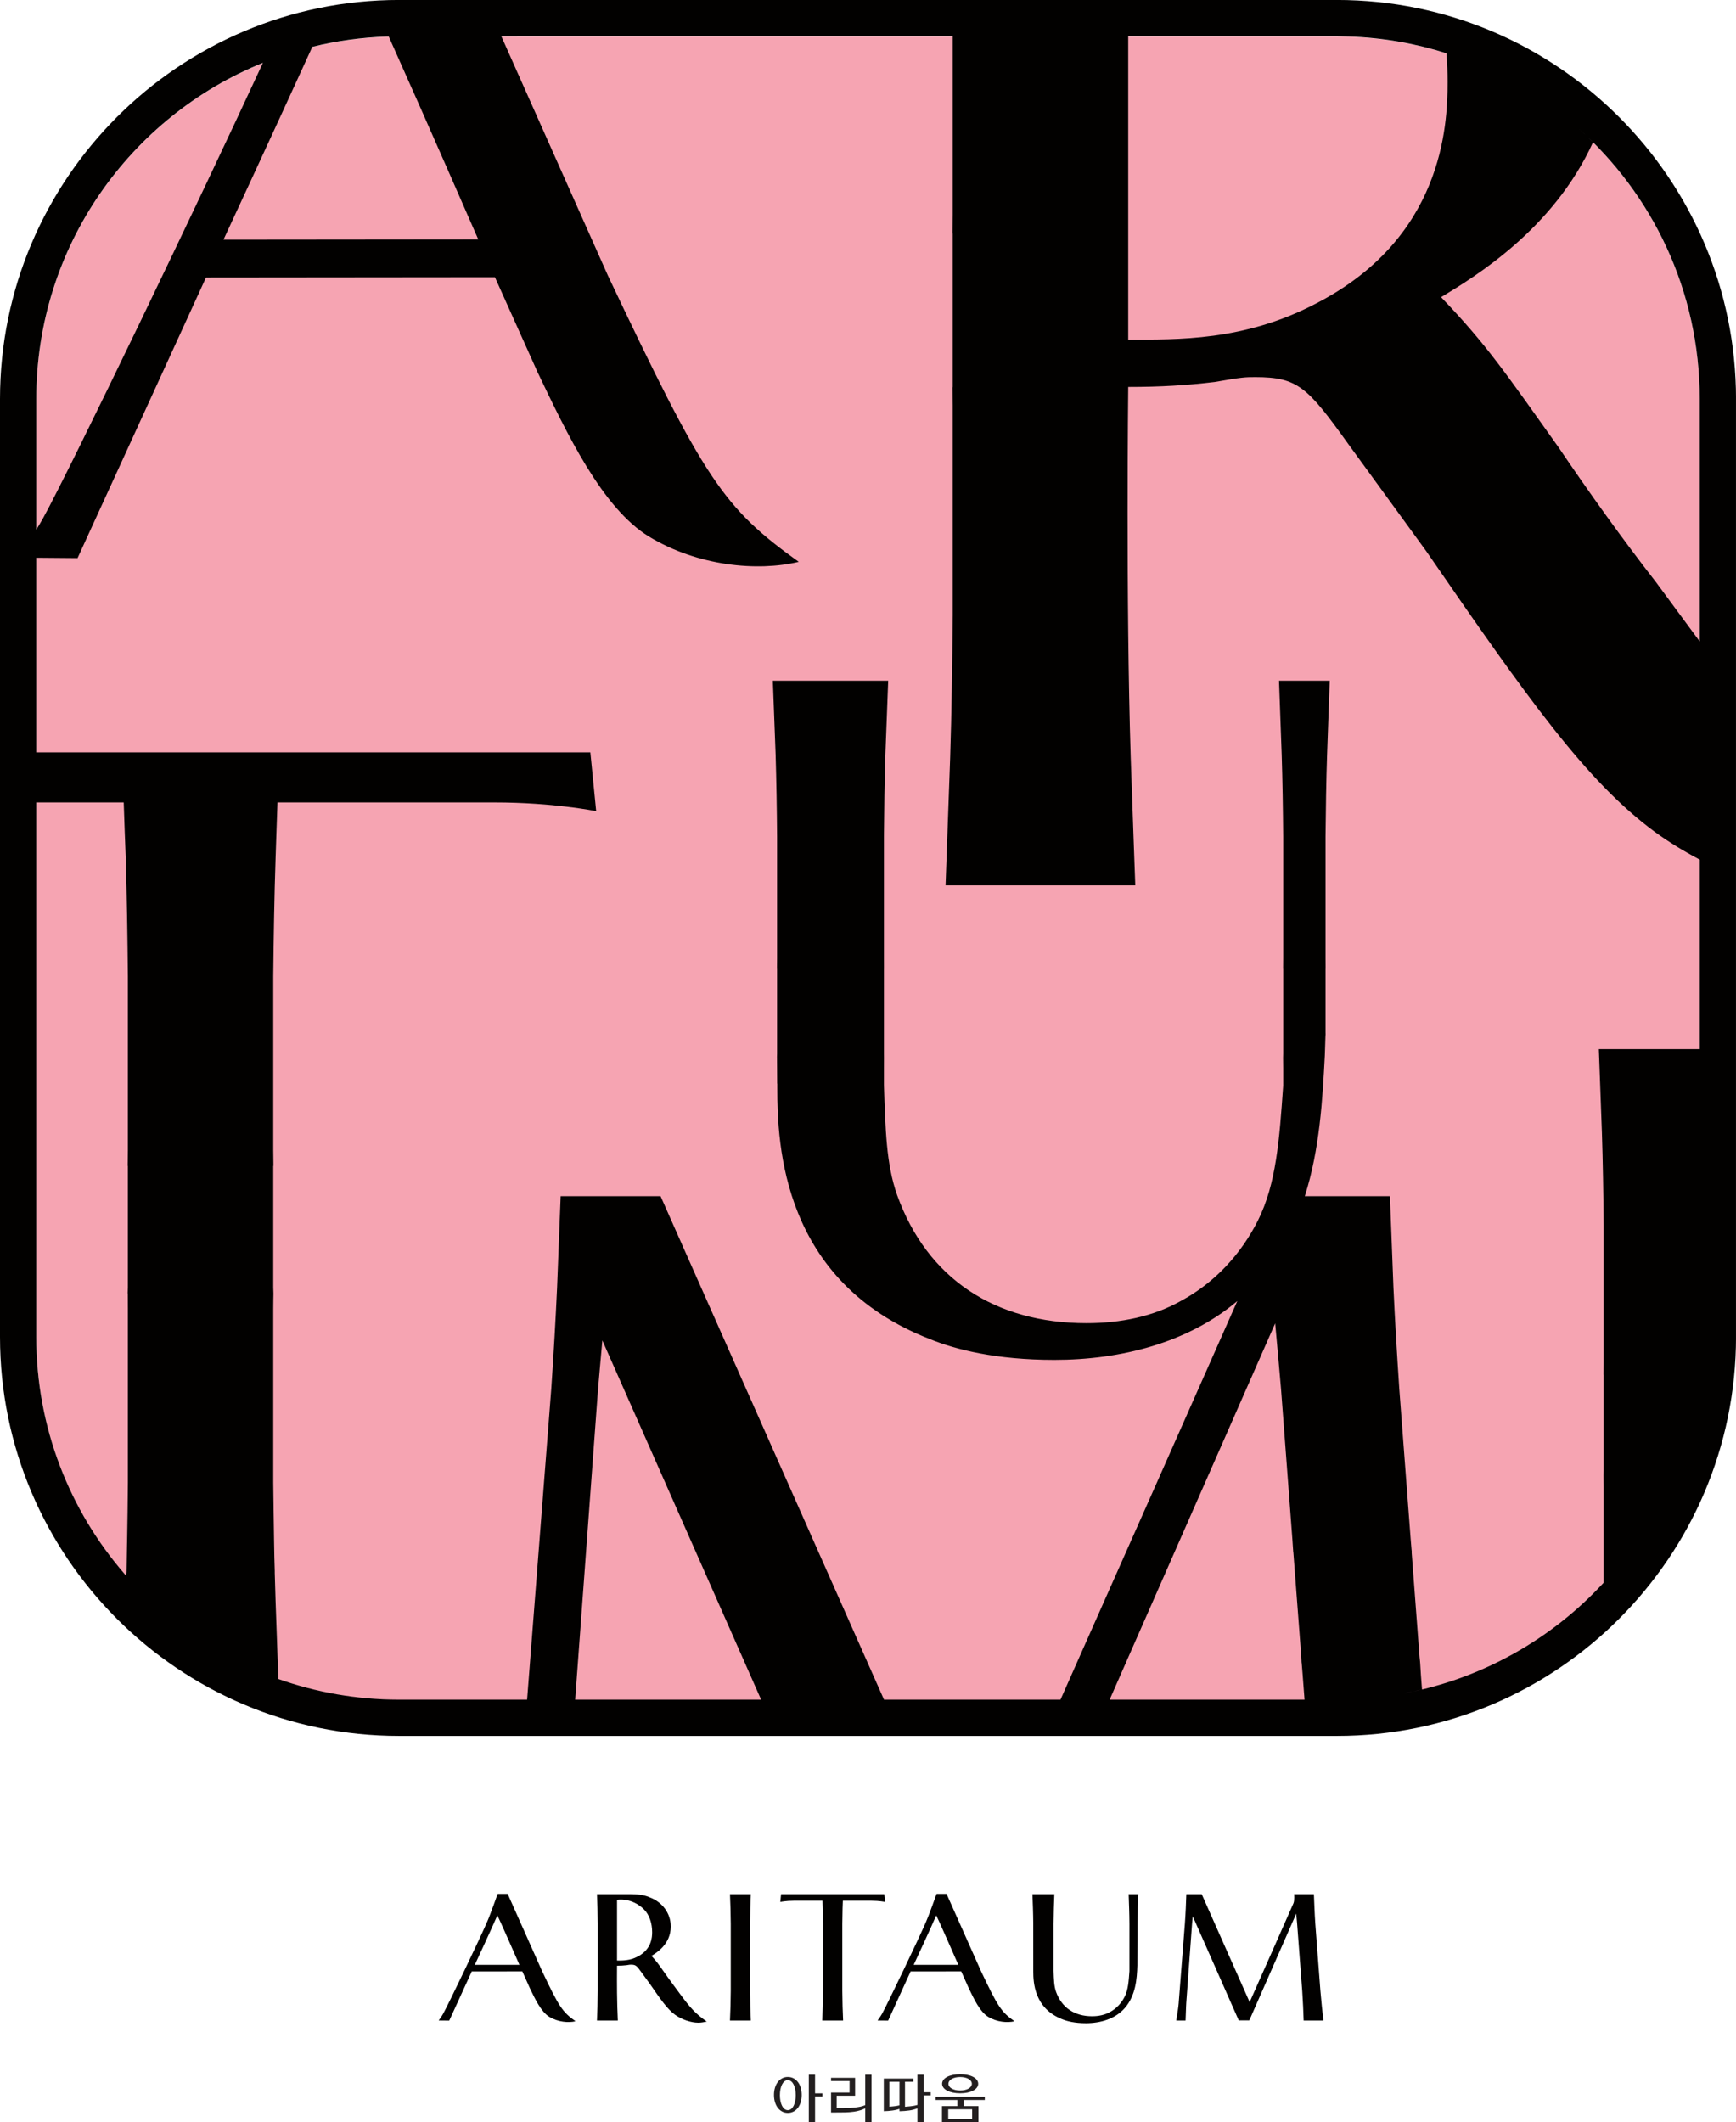 <?xml version="1.0" encoding="UTF-8"?>
<svg xmlns="http://www.w3.org/2000/svg" xmlns:xlink="http://www.w3.org/1999/xlink" width="222.65pt" height="272.2pt" viewBox="0 0 222.65 272.2" version="1.1">
<defs>
<clipPath id="clip1">
  <path d="M 0 0 L 222.648 0 L 222.648 223 L 0 223 Z M 0 0 "/>
</clipPath>
<clipPath id="clip2">
  <path d="M 103 266 L 106 266 L 106 272.199 L 103 272.199 Z M 103 266 "/>
</clipPath>
<clipPath id="clip3">
  <path d="M 106 266 L 112 266 L 112 272.199 L 106 272.199 Z M 106 266 "/>
</clipPath>
<clipPath id="clip4">
  <path d="M 113 266 L 120 266 L 120 272.199 L 113 272.199 Z M 113 266 "/>
</clipPath>
<clipPath id="clip5">
  <path d="M 119 268 L 127 268 L 127 272.199 L 119 272.199 Z M 119 268 "/>
</clipPath>
</defs>
<g id="surface1">
<path style=" stroke:none;fill-rule:nonzero;fill:rgb(96.469%,64.313%,69.803%);fill-opacity:1;" d="M 171.469 4.688 L 51.176 4.688 C 25.484 4.688 4.652 25.52 4.652 51.215 L 4.652 171.508 C 4.652 197.203 25.484 218.035 51.176 218.035 L 171.469 218.035 C 197.164 218.035 217.996 197.203 217.996 171.508 L 217.996 51.215 C 217.996 25.52 197.164 4.688 171.469 4.688 "/>
<g clip-path="url(#clip1)" clip-rule="nonzero">
<path style=" stroke:none;fill-rule:nonzero;fill:rgb(0.784%,0.392%,0%);fill-opacity:1;" d="M 217.996 82.273 L 212.406 74.691 C 208.02 69.051 203.832 63.203 199.879 57.355 C 193.18 47.953 190.664 44.191 184.824 38.117 C 189.105 35.523 199.211 29.441 204.312 18.246 C 203.672 17.602 203.004 16.98 202.324 16.375 C 211.934 24.895 217.996 37.32 217.996 51.176 Z M 217.996 134.559 L 205.059 134.559 C 205.059 134.559 205.316 141.457 205.453 145.277 C 205.574 149.02 205.645 153.164 205.676 157.172 L 205.676 174.77 C 205.664 175.77 205.656 176.344 205.656 176.344 L 205.676 176.301 L 205.676 188.609 L 205.656 189.184 L 205.656 189.316 C 205.664 189.543 205.672 190.035 205.676 190.758 L 205.676 202.996 C 199.004 210.234 190.059 215.344 179.98 217.207 C 180.785 217.055 181.59 216.887 182.379 216.695 L 182.238 214.852 C 182.188 214.062 182.148 213.527 182.141 213.281 C 182.133 213.262 182.133 213.234 182.133 213.223 C 182.129 213.168 182.129 213.129 182.129 213.129 L 182.062 212.504 L 181.047 199.051 L 181.07 199.098 C 181.07 199.098 181.004 198.469 180.922 197.371 L 179.465 178.137 C 179.172 173.754 178.902 169.23 178.715 165.133 C 178.547 160.957 178.266 153.418 178.266 153.418 L 167.348 153.418 C 169.27 147.391 169.617 141.027 169.914 135.391 L 169.996 132.832 L 170.004 132.82 L 170.004 132.77 L 170.012 132.586 L 170.004 132.527 L 170.004 124.242 L 170.012 124.277 C 170.012 124.277 170.012 123.77 170.004 122.887 L 170.004 107.316 C 170.039 103.773 170.094 100.105 170.203 96.797 C 170.316 93.414 170.547 87.309 170.547 87.309 L 164.039 87.309 C 164.039 87.309 164.258 93.414 164.383 96.797 C 164.488 100.105 164.547 103.773 164.574 107.316 L 164.574 122.887 C 164.566 123.77 164.562 124.277 164.562 124.277 L 164.574 124.242 L 164.574 135.133 L 164.562 135.637 L 164.562 135.758 C 164.566 135.961 164.566 136.395 164.574 137.031 L 164.574 139.262 C 164.09 146.199 163.684 151.848 161.336 156.539 C 159.152 160.887 155.777 164.512 151.547 166.809 C 147.926 168.867 143.699 169.711 139.352 169.711 C 127.633 169.711 118.926 164.027 115.055 153.27 C 113.641 149.246 113.57 144.883 113.367 139.113 L 113.367 137.031 C 113.375 136.395 113.375 135.961 113.375 135.758 L 113.375 135.637 L 113.367 135.133 L 113.367 124.242 L 113.375 124.277 C 113.375 124.277 113.375 123.77 113.367 122.887 L 113.367 107.316 C 113.395 103.773 113.453 100.105 113.555 96.797 C 113.68 93.414 113.914 87.309 113.914 87.309 L 99.121 87.309 C 99.121 87.309 99.352 93.414 99.477 96.797 C 99.574 100.105 99.641 103.773 99.664 107.316 L 99.664 122.887 C 99.656 123.77 99.652 124.277 99.652 124.277 L 99.664 124.242 L 99.664 135.133 L 99.652 135.637 L 99.652 135.711 C 99.656 135.723 99.656 135.746 99.656 135.758 C 99.656 135.961 99.664 136.395 99.664 137.031 L 99.676 138.977 L 99.691 138.996 L 99.691 139.504 C 99.691 146.875 100.316 164.395 119.285 171.762 C 122.551 173.09 127.742 174.422 135.23 174.422 C 143.711 174.422 152.363 172.238 158.691 166.871 C 154.023 177.438 143.98 200.059 136.012 217.996 L 113.379 217.996 L 84.719 153.418 L 71.906 153.418 C 71.906 153.418 71.617 160.957 71.449 165.133 C 71.266 169.23 71 173.754 70.703 178.137 C 70.703 178.137 69.035 199.605 67.602 217.996 L 51.176 217.996 C 45.75 217.996 40.543 217.059 35.699 215.348 C 35.59 212.367 35.438 208.164 35.344 205.312 C 35.301 204.145 35.266 202.961 35.238 201.746 L 35.238 201.488 C 35.195 200.336 35.176 199.172 35.156 197.988 C 35.156 197.918 35.152 197.844 35.152 197.77 C 35.117 195.27 35.07 192.711 35.047 190.207 L 35.047 167.855 C 35.047 166.945 35.066 166.324 35.07 166.031 L 35.07 165.859 L 35.047 165.137 L 35.047 149.508 L 35.07 149.562 C 35.07 149.562 35.066 148.832 35.047 147.555 L 35.047 125.215 C 35.098 120.129 35.184 114.871 35.344 110.117 C 35.402 108.082 35.508 105.383 35.59 102.918 L 63.441 102.918 C 70.98 102.918 76.461 104.039 76.461 104.039 L 75.715 96.5 L 4.652 96.5 L 4.652 71.535 L 9.949 71.578 L 26.418 35.598 L 63.48 35.562 L 68.945 47.734 C 72.672 55.527 77.211 65.16 83.25 68.832 C 89.473 72.605 97.145 73.332 102.441 72.059 C 92.734 65.109 90.371 61.531 77.961 35.332 C 77.961 35.332 70.941 19.566 64.297 4.656 L 68.07 4.648 L 122.195 4.648 L 122.195 27.605 C 122.18 29.113 122.164 29.984 122.164 29.984 L 122.195 29.922 L 122.195 49.68 L 122.164 49.629 C 122.164 49.629 122.18 50.484 122.195 51.996 L 122.195 78.969 C 122.133 85.098 122.051 91.422 121.863 97.164 C 121.656 103.004 121.273 113.559 121.273 113.559 L 145.574 113.559 L 145.562 113.547 C 145.574 113.547 145.605 113.559 145.605 113.559 C 145.605 113.559 145.219 103.004 145.02 97.164 C 144.379 77.102 144.699 49.629 144.699 49.629 C 148.879 49.629 152.219 49.418 155.773 48.996 C 159.328 48.371 159.742 48.371 161.004 48.371 C 166.43 48.371 167.676 49.629 172.906 56.926 L 182.941 70.719 C 195.891 89.535 203.414 100.184 212.191 106.66 C 213.977 107.969 215.938 109.168 217.996 110.25 Z M 142.316 217.996 L 163.547 169.73 C 163.547 169.73 164.121 175.973 164.297 178.137 L 165.75 197.371 C 165.82 198.469 165.867 199.098 165.867 199.098 L 165.875 199.051 L 166.898 212.504 L 166.926 213.129 C 166.926 213.129 166.926 213.168 166.93 213.223 C 166.93 213.234 166.93 213.262 166.945 213.281 C 166.965 213.527 167.004 214.062 167.074 214.852 L 167.312 217.996 Z M 73.766 217.996 C 75.121 199.605 76.703 178.137 76.703 178.137 C 76.887 176.07 77.062 173.98 77.254 171.922 C 79.805 177.688 88.914 198.305 97.617 217.996 Z M 15.996 201.898 C 8.93 193.742 4.652 183.105 4.652 171.469 L 4.652 102.918 L 15.867 102.918 C 15.945 105.383 16.051 108.082 16.129 110.117 C 16.27 114.871 16.355 120.129 16.402 125.215 L 16.402 147.555 C 16.395 148.832 16.375 149.562 16.375 149.562 L 16.402 149.508 L 16.402 165.137 L 16.375 165.859 C 16.375 165.859 16.395 165.898 16.395 165.961 L 16.395 166.031 C 16.395 166.324 16.395 166.945 16.402 167.855 L 16.402 190.207 C 16.375 192.711 16.355 195.27 16.301 197.77 C 16.293 197.844 16.293 197.918 16.293 197.988 C 16.273 199.172 16.254 200.336 16.234 201.488 C 16.223 201.574 16.223 201.668 16.223 201.746 C 16.219 201.883 16.18 202.051 16.215 202.148 C 16.246 202.242 17.027 203.09 15.996 201.898 M 4.652 51.176 C 4.652 31.652 16.68 14.957 33.723 8.055 C 25.512 25.84 9.031 60.117 5.477 66.551 C 5.219 67.012 4.938 67.484 4.652 67.941 Z M 49.859 4.688 C 54.738 15.566 61.344 30.715 61.344 30.715 L 28.66 30.746 C 28.66 30.746 35.055 16.996 40.055 6.008 C 43.137 5.254 46.336 4.797 49.625 4.688 Z M 171.473 4.648 L 173.027 4.688 C 177.371 4.832 181.559 5.582 185.52 6.836 C 185.613 8.062 185.66 9.297 185.66 10.543 C 185.66 16.184 185.027 30.602 168.723 38.961 C 159.531 43.77 150.965 43.555 144.699 43.555 L 144.699 4.648 Z M 171.473 -0.004 L 51.176 -0.004 C 22.957 -0.004 0 22.957 0 51.176 L 0 171.469 C 0 199.688 22.957 222.648 51.176 222.648 L 171.473 222.648 C 199.691 222.648 222.652 199.688 222.652 171.469 L 222.652 51.176 C 222.652 22.957 199.691 -0.004 171.473 -0.004 "/>
</g>
<path style=" stroke:none;fill-rule:nonzero;fill:rgb(0.784%,0.392%,0%);fill-opacity:1;" d="M 81.781 250.953 C 80.77 251.484 79.828 251.461 79.137 251.461 L 79.137 243.676 C 79.137 243.676 81.004 243.316 82.605 244.914 C 83.285 245.594 83.641 246.684 83.641 247.832 C 83.641 248.453 83.57 250.035 81.781 250.953 M 87.293 255.848 C 87.293 255.848 85.637 253.621 85.199 252.977 C 84.465 251.941 84.191 251.531 83.547 250.863 C 84.191 250.473 86.027 249.371 86.027 247.098 C 86.027 245.328 84.879 243.953 83.387 243.379 C 82.582 243.012 81.641 242.941 80.723 242.941 L 76.562 242.941 C 76.562 242.941 76.605 244.102 76.629 244.742 C 76.648 245.371 76.66 246.07 76.664 246.742 L 76.664 255.352 C 76.66 256.023 76.648 256.719 76.629 257.352 C 76.605 257.996 76.562 259.152 76.562 259.152 L 79.234 259.152 C 79.234 259.152 79.238 259.152 79.238 259.152 C 79.238 259.152 79.195 257.996 79.172 257.352 C 79.105 255.148 79.137 252.125 79.137 252.125 C 79.598 252.125 79.965 252.102 80.355 252.059 C 80.746 251.988 80.793 251.988 80.93 251.988 C 81.527 251.988 81.664 252.125 82.238 252.93 L 83.344 254.445 C 84.766 256.512 85.594 257.684 86.555 258.395 C 87.406 259.016 88.598 259.43 89.566 259.43 C 89.934 259.43 90.254 259.359 90.645 259.289 C 89.148 258.234 88.508 257.477 87.293 255.848 "/>
<path style=" stroke:none;fill-rule:nonzero;fill:rgb(0.784%,0.392%,0%);fill-opacity:1;" d="M 96.195 255.352 L 96.195 246.742 C 96.199 246.07 96.211 245.371 96.23 244.742 C 96.254 244.102 96.297 242.941 96.297 242.941 L 93.621 242.941 C 93.621 242.941 93.664 244.102 93.688 244.742 C 93.707 245.371 93.719 246.07 93.723 246.742 L 93.723 255.352 C 93.723 255.684 93.691 257.199 93.688 257.352 C 93.664 257.996 93.621 259.152 93.621 259.152 L 96.297 259.152 C 96.297 259.152 96.254 257.996 96.23 257.352 C 96.227 257.199 96.199 255.684 96.195 255.352 "/>
<path style=" stroke:none;fill-rule:nonzero;fill:rgb(0.784%,0.392%,0%);fill-opacity:1;" d="M 108.066 244.742 C 108.074 244.477 108.09 244.117 108.102 243.789 L 111.789 243.789 C 112.789 243.789 113.512 243.941 113.512 243.941 L 113.414 242.941 L 100.176 242.941 L 100.078 243.941 C 100.078 243.941 100.801 243.789 101.797 243.789 L 105.488 243.789 C 105.5 244.117 105.512 244.477 105.523 244.742 C 105.543 245.371 105.555 246.07 105.559 246.742 L 105.559 255.352 C 105.555 255.684 105.527 257.207 105.523 257.352 C 105.5 257.996 105.457 259.152 105.457 259.152 L 108.133 259.152 C 108.133 259.152 108.09 257.996 108.066 257.352 C 108.062 257.219 108.031 255.684 108.031 255.352 L 108.031 246.742 C 108.035 246.07 108.047 245.371 108.066 244.742 "/>
<path style=" stroke:none;fill-rule:nonzero;fill:rgb(0.784%,0.392%,0%);fill-opacity:1;" d="M 145.926 244.742 C 145.945 244.102 145.988 242.941 145.988 242.941 L 144.754 242.941 C 144.754 242.941 144.797 244.102 144.816 244.742 C 144.84 245.371 144.848 246.07 144.855 246.742 L 144.855 252.816 C 144.762 254.137 144.688 255.207 144.242 256.098 C 143.824 256.926 143.184 257.617 142.379 258.051 C 141.691 258.441 140.887 258.602 140.059 258.602 C 137.836 258.602 136.18 257.523 135.445 255.48 C 135.176 254.711 135.16 253.883 135.121 252.785 L 135.121 246.742 C 135.129 246.07 135.141 245.371 135.16 244.742 C 135.184 244.102 135.223 242.941 135.223 242.941 L 132.414 242.941 C 132.414 242.941 132.461 244.102 132.48 244.742 C 132.504 245.371 132.512 246.07 132.52 246.742 C 132.52 246.742 132.523 252.828 132.523 252.859 C 132.523 254.262 132.641 257.59 136.246 258.992 C 136.867 259.246 137.855 259.496 139.277 259.496 C 141.137 259.496 143.047 258.945 144.262 257.547 C 145.664 255.938 145.82 253.805 145.871 252.082 L 145.887 246.742 C 145.895 246.07 145.906 245.371 145.926 244.742 "/>
<path style=" stroke:none;fill-rule:nonzero;fill:rgb(0.784%,0.392%,0%);fill-opacity:1;" d="M 66.617 252.008 C 66.617 252.008 64.246 246.57 63.785 245.672 C 63.211 247.027 60.895 252.012 60.895 252.012 Z M 65.109 242.906 C 65.363 243.457 69.527 252.816 69.527 252.816 C 71.699 257.402 72.113 258.031 73.812 259.246 C 72.891 259.469 71.543 259.344 70.453 258.68 C 69.395 258.039 68.602 256.352 67.949 254.988 L 66.992 252.855 L 60.504 252.859 L 57.617 259.16 L 56.258 259.148 C 56.258 259.148 56.605 258.695 56.836 258.281 C 57.586 256.922 61.633 248.465 62.453 246.547 C 62.867 245.629 63.824 242.906 63.824 242.906 L 65.109 242.906 "/>
<path style=" stroke:none;fill-rule:nonzero;fill:rgb(0.784%,0.392%,0%);fill-opacity:1;" d="M 122.906 252.008 C 122.906 252.008 120.535 246.57 120.074 245.672 C 119.504 247.027 117.184 252.012 117.184 252.012 Z M 121.398 242.906 C 121.652 243.457 125.816 252.816 125.816 252.816 C 127.988 257.402 128.406 258.031 130.105 259.246 C 129.18 259.469 127.832 259.344 126.742 258.68 C 125.684 258.039 124.891 256.352 124.238 254.988 L 123.281 252.855 L 116.789 252.859 L 113.91 259.16 L 112.547 259.148 C 112.547 259.148 112.895 258.695 113.129 258.281 C 113.879 256.922 117.922 248.465 118.746 246.547 C 119.156 245.629 120.117 242.906 120.117 242.906 L 121.398 242.906 "/>
<path style=" stroke:none;fill-rule:nonzero;fill:rgb(0.784%,0.392%,0%);fill-opacity:1;" d="M 169.535 257.352 C 169.52 257.199 169.379 255.684 169.348 255.352 L 168.695 246.742 C 168.652 246.07 168.609 245.371 168.586 244.742 C 168.555 244.102 168.512 242.941 168.512 242.941 L 165.973 242.941 C 165.973 242.941 166.047 243.742 165.898 244.102 C 165.754 244.461 160.273 256.793 160.273 256.793 L 154.121 242.941 L 152.152 242.941 C 152.152 242.941 152.105 244.102 152.082 244.742 C 152.055 245.371 152.012 246.07 151.965 246.742 C 151.965 246.742 151.195 256.691 151.176 256.844 C 151.176 256.855 151.176 256.867 151.176 256.883 C 151.16 257.039 151.145 257.199 151.129 257.352 C 151.055 257.996 150.855 259.152 150.855 259.152 L 152.055 259.152 C 152.055 259.152 152.098 257.996 152.121 257.352 C 152.133 257.199 152.137 257.039 152.145 256.883 C 152.145 256.867 152.148 256.855 152.148 256.844 C 152.156 256.691 152.887 246.742 152.887 246.742 C 152.914 246.426 152.945 246.105 152.977 245.789 C 153.781 247.613 158.875 259.137 158.875 259.137 L 160.227 259.137 L 166.246 245.449 C 166.246 245.449 166.336 246.41 166.363 246.742 L 167.016 255.352 C 167.039 255.684 167.121 257.203 167.129 257.352 C 167.156 257.996 167.199 259.152 167.199 259.152 L 169.738 259.152 C 169.738 259.152 169.609 257.996 169.535 257.352 "/>
<g clip-path="url(#clip2)" clip-rule="nonzero">
<path style=" stroke:none;fill-rule:nonzero;fill:rgb(13.699%,12.199%,12.5%);fill-opacity:1;" d="M 104.535 266.098 L 104.535 268.492 L 105.484 268.492 L 105.484 268.898 L 104.535 268.898 L 104.535 272.199 L 103.734 272.199 L 103.734 266.098 L 104.535 266.098 "/>
</g>
<g clip-path="url(#clip3)" clip-rule="nonzero">
<path style=" stroke:none;fill-rule:nonzero;fill:rgb(13.699%,12.199%,12.5%);fill-opacity:1;" d="M 110.973 266.098 L 111.777 266.098 L 111.777 272.199 L 110.973 272.199 Z M 109.555 270.844 C 109.141 270.898 108.797 270.93 108.402 270.938 L 106.586 270.953 L 106.586 268.391 L 108.961 268.391 L 108.961 266.906 L 106.586 266.906 L 106.586 266.5 L 109.672 266.5 L 109.672 268.797 L 107.305 268.797 L 107.305 270.395 L 108.621 270.387 C 108.938 270.379 109.227 270.348 109.613 270.312 C 110.004 270.277 110.492 270.207 111.074 269.969 L 111.074 270.363 C 110.629 270.602 110.016 270.785 109.555 270.844 "/>
</g>
<g clip-path="url(#clip4)" clip-rule="nonzero">
<path style=" stroke:none;fill-rule:nonzero;fill:rgb(13.699%,12.199%,12.5%);fill-opacity:1;" d="M 114.566 270.16 C 114.379 270.18 114.211 270.195 114.051 270.207 L 114.062 270.184 L 114.062 267 L 115.363 267 L 115.363 270.031 C 115.062 270.105 114.797 270.141 114.566 270.16 M 118.465 268.348 L 118.465 266.098 L 117.664 266.098 L 117.664 269.98 C 117.285 270.09 116.953 270.137 116.672 270.16 C 116.445 270.18 116.254 270.199 116.07 270.215 L 116.07 267 L 117.141 267 L 117.141 266.594 L 113.352 266.594 L 113.352 270.785 C 113.75 270.777 114.094 270.746 114.508 270.691 C 114.766 270.66 115.066 270.586 115.363 270.488 L 115.363 270.785 L 115.461 270.785 C 115.855 270.777 116.199 270.746 116.613 270.691 C 116.93 270.652 117.309 270.551 117.664 270.418 L 117.664 272.199 L 118.465 272.199 L 118.465 268.754 L 119.371 268.754 L 119.371 268.348 L 118.465 268.348 "/>
</g>
<path style=" stroke:none;fill-rule:nonzero;fill:rgb(13.699%,12.199%,12.5%);fill-opacity:1;" d="M 123.145 268.125 C 122.281 268.125 121.641 267.766 121.641 267.262 C 121.641 266.754 122.281 266.395 123.145 266.395 C 124.004 266.395 124.645 266.754 124.645 267.262 C 124.645 267.766 124.004 268.125 123.145 268.125 M 123.145 266.035 C 121.781 266.035 120.828 266.539 120.828 267.262 C 120.828 267.98 121.781 268.484 123.145 268.484 C 124.504 268.484 125.457 267.98 125.457 267.262 C 125.457 266.539 124.504 266.035 123.145 266.035 "/>
<path style=" stroke:none;fill-rule:nonzero;fill:rgb(13.699%,12.199%,12.5%);fill-opacity:1;" d="M 101.043 270.648 C 100.406 270.648 100.027 269.785 100.027 268.723 C 100.027 267.664 100.406 266.797 101.043 266.797 C 101.68 266.797 102.059 267.664 102.059 268.723 C 102.059 269.785 101.68 270.648 101.043 270.648 M 101.043 266.387 C 99.996 266.387 99.266 267.336 99.266 268.695 C 99.266 270.055 99.996 271.004 101.043 271.004 C 102.094 271.004 102.824 270.055 102.824 268.695 C 102.824 267.336 102.094 266.387 101.043 266.387 "/>
<g clip-path="url(#clip5)" clip-rule="nonzero">
<path style=" stroke:none;fill-rule:nonzero;fill:rgb(13.699%,12.199%,12.5%);fill-opacity:1;" d="M 124.684 271.793 L 121.613 271.793 L 121.613 270.535 L 124.684 270.535 Z M 126.305 269.344 L 126.305 268.934 L 119.996 268.934 L 119.996 269.344 L 122.785 269.344 L 122.785 270.129 L 120.812 270.129 L 120.812 272.199 L 125.488 272.199 L 125.488 270.129 L 123.602 270.129 L 123.602 269.344 L 126.305 269.344 "/>
</g>
</g>
</svg>
